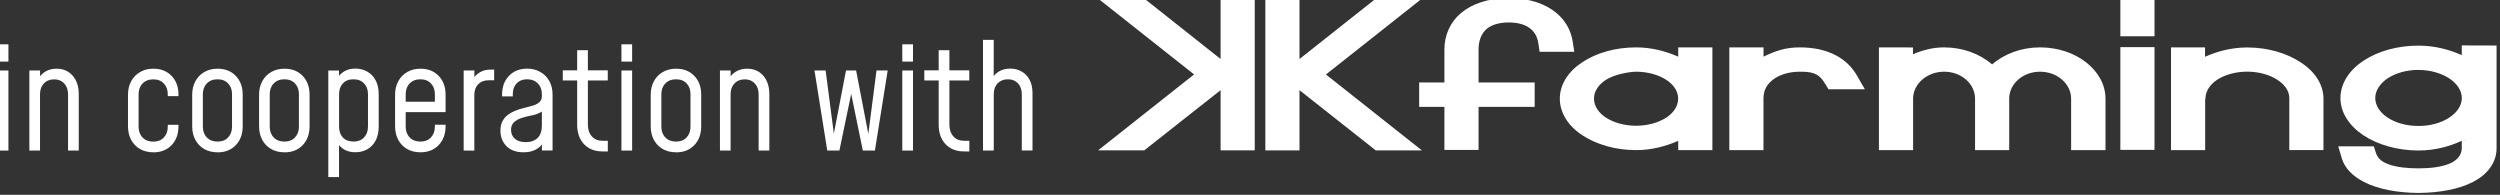 <?xml version="1.0" encoding="UTF-8" standalone="no"?>
<svg
   width="138.161"
   height="10.766"
   viewBox="0 0 36.555 2.848"
   version="1.1"
   id="svg927"
   inkscape:version="1.1.2 (0a00cf5339, 2022-02-04)"
   sodipodi:docname="kkfarmingInCooperationWith.svg"
   xmlns:inkscape="http://www.inkscape.org/namespaces/inkscape"
   xmlns:sodipodi="http://sodipodi.sourceforge.net/DTD/sodipodi-0.dtd"
   xmlns="http://www.w3.org/2000/svg"
   xmlns:svg="http://www.w3.org/2000/svg"
   xmlns:rdf="http://www.w3.org/1999/02/22-rdf-syntax-ns#"
   xmlns:cc="http://creativecommons.org/ns#"
   xmlns:dc="http://purl.org/dc/elements/1.1/">
  <rect x="0" y="0" width="36.555" height="2.848" fill="#333333" stroke="none"/>
  <defs
     id="defs921" />
  <sodipodi:namedview
     id="base"
     pagecolor="#ffffff"
     bordercolor="#666666"
     borderopacity="1.0"
     inkscape:pageopacity="0.0"
     inkscape:pageshadow="2"
     inkscape:zoom="4.2907432"
     inkscape:cx="47.194621"
     inkscape:cy="6.0595563"
     inkscape:document-units="mm"
     inkscape:current-layer="g1838"
     inkscape:document-rotation="0"
     showgrid="false"
     fit-margin-top="0"
     fit-margin-left="0"
     fit-margin-right="0"
     fit-margin-bottom="0"
     units="px"
     inkscape:window-width="1920"
     inkscape:window-height="1055"
     inkscape:window-x="0"
     inkscape:window-y="0"
     inkscape:window-maximized="1"
     inkscape:pagecheckerboard="0" />
  <g
     inkscape:label="Ebene 1"
     inkscape:groupmode="layer"
     id="layer1"
     transform="translate(-87.853,-73.399)">
    <g
       id="g1838"
       transform="matrix(0.799,0,0,0.799,16.743,14.34)"
       style="stroke-width:1.251">
      <path
         id="path878-6"
         style="color:#000000;font-style:normal;font-variant:normal;font-weight:normal;font-stretch:normal;font-size:13.239px;line-height:1.25;font-family:kkFont;-inkscape-font-specification:kkFont;font-variant-ligatures:normal;font-variant-position:normal;font-variant-caps:normal;font-variant-numeric:normal;font-variant-alternates:normal;font-variant-east-asian:normal;font-feature-settings:normal;font-variation-settings:normal;text-indent:0;text-align:start;text-decoration:none;text-decoration-line:none;text-decoration-style:solid;text-decoration-color:#000000;letter-spacing:0px;word-spacing:0px;text-transform:none;writing-mode:lr-tb;direction:ltr;text-orientation:mixed;dominant-baseline:auto;baseline-shift:baseline;text-anchor:start;white-space:normal;shape-padding:0;shape-margin:0;inline-size:0;clip-rule:nonzero;display:inline;overflow:visible;visibility:visible;isolation:auto;mix-blend-mode:normal;color-interpolation:sRGB;color-interpolation-filters:linearRGB;solid-color:#000000;solid-opacity:1;vector-effect:none;fill:#ffffff;fill-opacity:1;fill-rule:nonzero;stroke:none;stroke-width:1.251;stroke-linecap:butt;stroke-linejoin:miter;stroke-miterlimit:4;stroke-dasharray:none;stroke-dashoffset:0;stroke-opacity:1;color-rendering:auto;image-rendering:auto;shape-rendering:auto;text-rendering:auto;enable-background:accumulate;stop-color:#000000"
         d="m 116.608,73.882 c -0.385,0 -0.677,0.108 -0.874,0.274 -0.198,0.167 -0.302,0.406 -0.302,0.664 v 0.605 h -0.462 v 0.446 h 0.462 v 0.789 h 0.625 v -0.789 h 1.027 v -0.446 h -1.027 v -0.605 c 0,-0.14 0.041,-0.264 0.12,-0.348 0.079,-0.084 0.22,-0.145 0.431,-0.145 h 0.003 c 0.174,0 0.301,0.042 0.385,0.106 0.085,0.064 0.137,0.151 0.157,0.286 l 0.021,0.145 h 0.147 0.488 l -0.031,-0.197 c -0.032,-0.198 -0.134,-0.379 -0.294,-0.512 -0.198,-0.167 -0.492,-0.274 -0.876,-0.274 z m 11.194,0 v 0.17 0.527 h 0.625 v -0.698 z m -18.707,0.008 1.756,1.388 -1.756,1.389 h 0.845 l 1.396,-1.101 v 1.101 h 0.625 v -2.777 h -0.17 -0.455 v 1.105 l -1.396,-1.105 z m 3.06,0 v 0.171 2.607 h 0.625 v -1.102 l 1.396,1.102 h 0.844 l -1.756,-1.389 1.756,-1.388 h -0.844 l -1.396,1.105 v -1.105 z m 21.895,0.857 v 0.178 c -0.229,-0.103 -0.497,-0.174 -0.792,-0.174 -0.39,0 -0.744,0.102 -1.005,0.276 -1.7e-4,1.42e-4 -2.5e-4,3.64e-4 -4.4e-4,4.9e-4 -2.6e-4,2.06e-4 -0.001,3.04e-4 -0.001,4.9e-4 -0.26,0.17 -0.422,0.415 -0.422,0.683 0,0.266 0.162,0.509 0.422,0.682 l 0.001,4.89e-4 4.4e-4,4.9e-4 c 0.26,0.169 0.613,0.276 1.005,0.276 0.295,0 0.562,-0.071 0.792,-0.178 v 0.138 c 0,0.127 -0.094,0.227 -0.22,0.279 h -4.5e-4 c -0.147,0.062 -0.346,0.088 -0.572,0.088 -0.204,0 -0.397,-0.021 -0.535,-0.07 -0.138,-0.049 -0.211,-0.111 -0.244,-0.215 l -0.038,-0.118 h -0.651 l 0.065,0.219 c 0.056,0.188 0.206,0.329 0.402,0.431 h 4.4e-4 c 0.261,0.135 0.609,0.199 0.999,0.203 h 0.002 0.002 c 0.387,-0.004 0.738,-0.068 0.999,-0.203 0.254,-0.131 0.428,-0.348 0.428,-0.613 v -1.882 z m -6.248,0.032 v 0.17 1.71 h 0.625 v -1.88 z m -8.862,0.004 c -0.385,0 -0.727,0.103 -0.98,0.269 -0.256,0.165 -0.416,0.405 -0.416,0.669 0,0.264 0.159,0.507 0.417,0.673 0.254,0.164 0.594,0.269 0.979,0.269 0.278,0 0.54,-0.068 0.771,-0.17 v 0.17 h 0.625 v -1.88 h -0.625 v 0.17 c -0.231,-0.102 -0.493,-0.17 -0.771,-0.17 z m 1.706,0 v 1.88 h 0.625 v -0.942 c 0,-0.157 0.064,-0.265 0.18,-0.352 0.116,-0.087 0.29,-0.141 0.482,-0.141 h 0.033 c 0.271,0 0.348,0.078 0.445,0.239 l 0.05,0.082 h 0.665 l -0.147,-0.255 c -0.174,-0.301 -0.512,-0.511 -1.045,-0.511 -0.273,0 -0.453,0.07 -0.662,0.169 v -0.169 z m 2.738,0 v 0.17 1.71 h 0.625 v -0.944 c 0.003,-0.272 0.258,-0.491 0.569,-0.491 0.314,0 0.565,0.221 0.565,0.493 v 0.942 h 0.625 v -0.942 c 0,-0.272 0.251,-0.493 0.565,-0.493 0.314,0 0.568,0.222 0.568,0.493 v 0.942 h 0.629 v -0.942 c 0,-0.263 -0.14,-0.496 -0.354,-0.664 -0.218,-0.171 -0.515,-0.274 -0.844,-0.274 -0.337,0 -0.65,0.115 -0.877,0.312 -0.228,-0.198 -0.542,-0.312 -0.879,-0.312 h -0.004 c -0.201,0 -0.391,0.051 -0.565,0.126 V 74.784 Z m 5.345,0 v 0.17 1.71 h 0.625 v -0.922 l 0.005,-0.017 0.001,-0.023 c 0.007,-0.123 0.085,-0.24 0.212,-0.325 0.141,-0.091 0.337,-0.149 0.551,-0.149 0.215,0 0.411,0.058 0.552,0.149 0.137,0.09 0.221,0.204 0.219,0.344 v 0.942 h 0.625 V 75.722 c 0,-0.262 -0.16,-0.5 -0.416,-0.665 l -0.001,-4.88e-4 c -0.251,-0.165 -0.594,-0.272 -0.979,-0.272 -0.289,0 -0.547,0.071 -0.771,0.17 V 74.783 Z m -4.76,0.134 c 4.4e-4,0 0.001,0.001 0.002,0.001 -0.006,0.003 -0.016,0.001 -0.022,0.005 l 0.012,-0.005 c -0.007,0.003 0.012,-9.64e-4 0.009,-9.64e-4 z m 10.127,0.015 0.012,0.005 c -0.004,-0.002 -0.011,-0.001 -0.016,-0.004 0.006,9.64e-4 0.016,0.004 0.004,-0.001 z m -14.335,0.029 0.011,0.005 c -0.004,-0.002 -0.011,-0.001 -0.016,-0.004 0.004,9.64e-4 0.019,0.004 0.005,-9.64e-4 z m 1.464,0 c -0.012,0.005 -10e-4,0.002 0.004,0.002 -0.004,0.002 -0.011,9.64e-4 -0.015,0.004 z m 8.084,0 c -0.013,0.005 -0.003,0.003 0.004,0.002 -0.004,0.002 -0.011,9.64e-4 -0.015,0.003 z m 3.949,0.235 c 0.221,0 0.42,0.061 0.566,0.156 0.142,0.096 0.227,0.223 0.227,0.358 0,0.136 -0.085,0.263 -0.226,0.355 l -0.001,4.89e-4 -4.3e-4,4.9e-4 c -0.143,0.097 -0.342,0.155 -0.565,0.155 -0.227,0 -0.425,-0.059 -0.568,-0.155 h -4.3e-4 -4.4e-4 c -0.138,-0.092 -0.223,-0.22 -0.223,-0.356 0,-0.135 0.085,-0.263 0.224,-0.359 0.146,-0.095 0.344,-0.156 0.568,-0.156 z m -14.322,0.032 h 4.4e-4 0.003 c 0.215,0 0.412,0.058 0.553,0.149 0.137,0.088 0.217,0.211 0.217,0.344 0,0.133 -0.082,0.26 -0.217,0.347 -0.141,0.091 -0.338,0.149 -0.553,0.149 -0.215,0 -0.411,-0.058 -0.552,-0.149 -0.135,-0.087 -0.218,-0.214 -0.218,-0.347 0,-0.133 0.081,-0.255 0.218,-0.344 0.142,-0.092 0.391,-0.144 0.549,-0.149 z m 15.174,1.25 -0.014,0.006 c -1.8e-4,5.9e-5 -0.008,0.002 -0.005,0.002 -0.001,0 -0.002,-0.003 -0.003,-0.004 0.006,-0.003 0.016,-0.001 0.022,-0.005 z m -14.339,0.001 -0.011,0.005 c 0.014,-0.006 -2.4e-4,-0.002 -0.005,-9.64e-4 0.004,-0.002 0.011,-0.001 0.016,-0.004 z"
         sodipodi:nodetypes="ccsccccccccccscsscccccccccccccccccccccccccccccccccccccccccccscccscccscsccsscccccccccssccccccccccsssccccccscccscssccccsccccccccssccsssccscscsscccccccccccscsccsccscccccccccccccccccccccccccccccscccscccscccccscscssscsccccccccccccc" />
      <path
         d="m 88.957,76.671 v -1.465 h 0.196 v 1.465 z m 0,-1.628 v -0.316 h 0.196 v 0.316 z"
         style="font-size:2.7px;line-height:1.25;font-family:mohave;-inkscape-font-specification:mohave;letter-spacing:0px;word-spacing:0px;fill:#ffffff;stroke-width:0.414"
         id="path826" />
      <path
         d="m 89.536,76.671 v -1.465 h 0.196 v 0.196 l -0.034,-0.039 q 0.051,-0.092 0.136,-0.14 0.085,-0.05 0.198,-0.05 0.184,0 0.296,0.127 0.112,0.127 0.112,0.341 v 1.03 h -0.196 v -1.03 q 0,-0.123 -0.07,-0.197 -0.069,-0.076 -0.184,-0.076 -0.117,0 -0.189,0.076 -0.07,0.074 -0.07,0.197 v 1.03 z"
         style="font-size:2.7px;line-height:1.25;font-family:mohave;-inkscape-font-specification:mohave;letter-spacing:0px;word-spacing:0px;fill:#ffffff;stroke-width:0.414"
         id="path828" />
      <path
         d="m 91.805,76.703 q -0.138,0 -0.242,-0.059 -0.104,-0.059 -0.163,-0.166 -0.059,-0.108 -0.059,-0.251 v -0.579 q 0,-0.14 0.059,-0.247 0.059,-0.108 0.163,-0.167 0.104,-0.061 0.242,-0.061 0.207,0 0.333,0.131 0.127,0.131 0.127,0.344 v 0.027 h -0.196 v -0.034 q 0,-0.123 -0.072,-0.197 -0.07,-0.076 -0.193,-0.076 -0.123,0 -0.196,0.076 -0.073,0.074 -0.073,0.197 v 0.593 q 0,0.123 0.073,0.198 0.073,0.076 0.196,0.076 0.123,0 0.193,-0.076 0.072,-0.076 0.072,-0.198 v -0.034 h 0.196 v 0.027 q 0,0.213 -0.127,0.346 -0.127,0.131 -0.333,0.131 z"
         style="font-size:2.7px;line-height:1.25;font-family:mohave;-inkscape-font-specification:mohave;letter-spacing:0px;word-spacing:0px;fill:#ffffff;stroke-width:0.414"
         id="path830" />
      <path
         d="m 92.98,76.703 q -0.138,0 -0.242,-0.059 -0.104,-0.059 -0.163,-0.166 -0.059,-0.108 -0.059,-0.251 v -0.579 q 0,-0.14 0.059,-0.247 0.059,-0.108 0.163,-0.167 0.104,-0.061 0.242,-0.061 0.207,0 0.333,0.131 0.127,0.131 0.127,0.344 v 0.579 q 0,0.213 -0.127,0.346 -0.127,0.131 -0.333,0.131 z m 0,-0.196 q 0.123,0 0.193,-0.076 0.072,-0.076 0.072,-0.198 v -0.593 q 0,-0.123 -0.072,-0.197 -0.07,-0.076 -0.193,-0.076 -0.123,0 -0.196,0.076 -0.073,0.074 -0.073,0.197 v 0.593 q 0,0.123 0.073,0.198 0.073,0.076 0.196,0.076 z"
         style="font-size:2.7px;line-height:1.25;font-family:mohave;-inkscape-font-specification:mohave;letter-spacing:0px;word-spacing:0px;fill:#ffffff;stroke-width:0.414"
         id="path832" />
      <path
         d="m 94.204,76.703 q -0.138,0 -0.242,-0.059 -0.104,-0.059 -0.163,-0.166 -0.059,-0.108 -0.059,-0.251 v -0.579 q 0,-0.14 0.059,-0.247 0.059,-0.108 0.163,-0.167 0.104,-0.061 0.242,-0.061 0.207,0 0.333,0.131 0.127,0.131 0.127,0.344 v 0.579 q 0,0.213 -0.127,0.346 -0.127,0.131 -0.333,0.131 z m 0,-0.196 q 0.123,0 0.193,-0.076 0.072,-0.076 0.072,-0.198 v -0.593 q 0,-0.123 -0.072,-0.197 -0.07,-0.076 -0.193,-0.076 -0.123,0 -0.196,0.076 -0.073,0.074 -0.073,0.197 v 0.593 q 0,0.123 0.073,0.198 0.073,0.076 0.196,0.076 z"
         style="font-size:2.7px;line-height:1.25;font-family:mohave;-inkscape-font-specification:mohave;letter-spacing:0px;word-spacing:0px;fill:#ffffff;stroke-width:0.414"
         id="path834" />
      <path
         d="m 95.007,77.156 v -1.95 h 0.196 v 0.19 l -0.032,-0.045 q 0.049,-0.084 0.131,-0.131 0.084,-0.049 0.2,-0.049 0.12,0 0.216,0.054 0.097,0.054 0.154,0.159 0.057,0.104 0.057,0.255 v 0.593 q 0,0.153 -0.057,0.258 -0.057,0.105 -0.154,0.159 -0.096,0.053 -0.216,0.053 -0.116,0 -0.2,-0.047 -0.082,-0.047 -0.131,-0.132 l 0.032,-0.043 v 0.676 z m 0.458,-0.649 q 0.126,0 0.196,-0.076 0.072,-0.076 0.072,-0.198 v -0.593 q 0,-0.123 -0.072,-0.197 -0.07,-0.076 -0.194,-0.076 -0.126,0 -0.194,0.076 -0.069,0.074 -0.069,0.197 v 0.594 q 0,0.123 0.069,0.198 0.069,0.074 0.193,0.074 z"
         style="font-size:2.7px;line-height:1.25;font-family:mohave;-inkscape-font-specification:mohave;letter-spacing:0px;word-spacing:0px;fill:#ffffff;stroke-width:0.414"
         id="path836" />
      <path
         d="m 96.693,76.703 q -0.138,0 -0.242,-0.059 -0.104,-0.059 -0.163,-0.166 -0.059,-0.108 -0.059,-0.251 v -0.579 q 0,-0.14 0.059,-0.247 0.059,-0.108 0.163,-0.167 0.104,-0.061 0.242,-0.061 0.207,0 0.333,0.131 0.127,0.131 0.127,0.344 v 0.32 H 96.385 V 75.778 h 0.572 v -0.138 q 0,-0.123 -0.072,-0.197 -0.07,-0.076 -0.193,-0.076 -0.123,0 -0.196,0.076 -0.073,0.074 -0.073,0.197 v 0.593 q 0,0.123 0.073,0.198 0.073,0.076 0.196,0.076 0.123,0 0.193,-0.076 0.072,-0.076 0.072,-0.198 v -0.034 h 0.196 v 0.027 q 0,0.213 -0.127,0.346 -0.127,0.131 -0.333,0.131 z"
         style="font-size:2.7px;line-height:1.25;font-family:mohave;-inkscape-font-specification:mohave;letter-spacing:0px;word-spacing:0px;fill:#ffffff;stroke-width:0.414"
         id="path838" />
      <path
         d="m 97.484,76.671 v -1.465 h 0.196 v 0.211 l -0.034,-0.04 q 0.051,-0.09 0.136,-0.139 0.085,-0.049 0.197,-0.049 h 0.063 v 0.196 h -0.104 q -0.117,0 -0.189,0.073 -0.07,0.073 -0.07,0.196 v 1.018 z"
         style="font-size:2.7px;line-height:1.25;font-family:mohave;-inkscape-font-specification:mohave;letter-spacing:0px;word-spacing:0px;fill:#ffffff;stroke-width:0.414"
         id="path840" />
      <path
         d="m 98.581,76.703 q -0.202,0 -0.313,-0.112 -0.111,-0.112 -0.111,-0.283 0,-0.107 0.039,-0.177 0.039,-0.072 0.1,-0.116 0.062,-0.045 0.131,-0.072 0.082,-0.034 0.167,-0.053 0.086,-0.02 0.159,-0.042 0.073,-0.023 0.117,-0.062 0.045,-0.039 0.045,-0.111 v -0.035 q 0,-0.123 -0.074,-0.197 -0.073,-0.076 -0.194,-0.076 -0.123,0 -0.194,0.076 -0.07,0.074 -0.07,0.197 v 0.04 H 98.187 V 75.647 q 0,-0.213 0.127,-0.344 0.127,-0.131 0.333,-0.131 0.136,0 0.24,0.061 0.105,0.059 0.165,0.166 0.059,0.107 0.059,0.248 v 1.023 H 98.916 v -0.202 l 0.032,0.043 q -0.051,0.092 -0.144,0.142 -0.093,0.05 -0.223,0.05 z m 0.04,-0.186 q 0.138,0 0.216,-0.077 0.078,-0.078 0.078,-0.223 v -0.259 q -0.082,0.051 -0.184,0.07 -0.101,0.018 -0.193,0.049 -0.081,0.027 -0.134,0.077 -0.053,0.049 -0.053,0.139 0,0.099 0.07,0.162 0.07,0.062 0.198,0.062 z"
         style="font-size:2.7px;line-height:1.25;font-family:mohave;-inkscape-font-specification:mohave;letter-spacing:0px;word-spacing:0px;fill:#ffffff;stroke-width:0.414"
         id="path842" />
      <path
         d="m 100.023,76.687 q -0.209,0 -0.336,-0.132 -0.126,-0.134 -0.126,-0.358 v -0.809 h -0.263 v -0.185 h 0.263 v -0.368 h 0.196 v 0.368 h 0.364 v 0.185 h -0.364 v 0.809 q 0,0.134 0.073,0.215 0.073,0.08 0.193,0.08 h 0.099 v 0.196 z"
         style="font-size:2.7px;line-height:1.25;font-family:mohave;-inkscape-font-specification:mohave;letter-spacing:0px;word-spacing:0px;fill:#ffffff;stroke-width:0.414"
         id="path844" />
      <path
         d="m 100.371,76.671 v -1.465 h 0.196 v 1.465 z m 0,-1.628 v -0.316 h 0.196 v 0.316 z"
         style="font-size:2.7px;line-height:1.25;font-family:mohave;-inkscape-font-specification:mohave;letter-spacing:0px;word-spacing:0px;fill:#ffffff;stroke-width:0.414"
         id="path846" />
      <path
         d="m 101.371,76.703 q -0.138,0 -0.242,-0.059 -0.104,-0.059 -0.163,-0.166 -0.059,-0.108 -0.059,-0.251 v -0.579 q 0,-0.14 0.059,-0.247 0.059,-0.108 0.163,-0.167 0.104,-0.061 0.242,-0.061 0.207,0 0.333,0.131 0.127,0.131 0.127,0.344 v 0.579 q 0,0.213 -0.127,0.346 -0.127,0.131 -0.333,0.131 z m 0,-0.196 q 0.123,0 0.193,-0.076 0.071,-0.076 0.071,-0.198 v -0.593 q 0,-0.123 -0.071,-0.197 -0.07,-0.076 -0.193,-0.076 -0.123,0 -0.196,0.076 -0.073,0.074 -0.073,0.197 v 0.593 q 0,0.123 0.073,0.198 0.073,0.076 0.196,0.076 z"
         style="font-size:2.7px;line-height:1.25;font-family:mohave;-inkscape-font-specification:mohave;letter-spacing:0px;word-spacing:0px;fill:#ffffff;stroke-width:0.414"
         id="path848" />
      <path
         d="m 102.174,76.671 v -1.465 h 0.196 v 0.196 l -0.034,-0.039 q 0.051,-0.092 0.136,-0.14 0.085,-0.05 0.198,-0.05 0.184,0 0.296,0.127 0.112,0.127 0.112,0.341 v 1.03 h -0.196 v -1.03 q 0,-0.123 -0.07,-0.197 -0.069,-0.076 -0.184,-0.076 -0.117,0 -0.189,0.076 -0.07,0.074 -0.07,0.197 v 1.03 z"
         style="font-size:2.7px;line-height:1.25;font-family:mohave;-inkscape-font-specification:mohave;letter-spacing:0px;word-spacing:0px;fill:#ffffff;stroke-width:0.414"
         id="path850" />
      <path
         d="m 104.138,76.671 -0.234,-1.465 h 0.204 l 0.163,1.25 -0.03,-0.003 0.24,-1.247 h 0.185 l 0.24,1.247 -0.028,0.003 0.161,-1.25 h 0.205 l -0.234,1.465 h -0.221 l -0.232,-1.128 h 0.038 l -0.235,1.128 z"
         style="font-size:2.7px;line-height:1.25;font-family:mohave;-inkscape-font-specification:mohave;letter-spacing:0px;word-spacing:0px;fill:#ffffff;stroke-width:0.414"
         id="path852" />
      <path
         d="m 105.511,76.671 v -1.465 h 0.196 v 1.465 z m 0,-1.628 v -0.316 h 0.196 v 0.316 z"
         style="font-size:2.7px;line-height:1.25;font-family:mohave;-inkscape-font-specification:mohave;letter-spacing:0px;word-spacing:0px;fill:#ffffff;stroke-width:0.414"
         id="path854" />
      <path
         d="m 106.639,76.687 q -0.209,0 -0.336,-0.132 -0.126,-0.134 -0.126,-0.358 v -0.809 h -0.263 v -0.185 h 0.263 v -0.368 h 0.196 v 0.368 h 0.364 v 0.185 h -0.364 v 0.809 q 0,0.134 0.073,0.215 0.073,0.08 0.193,0.08 h 0.099 v 0.196 z"
         style="font-size:2.7px;line-height:1.25;font-family:mohave;-inkscape-font-specification:mohave;letter-spacing:0px;word-spacing:0px;fill:#ffffff;stroke-width:0.414"
         id="path856" />
      <path
         d="m 106.988,76.671 v -2.025 h 0.196 v 0.752 l -0.032,-0.042 q 0.05,-0.088 0.134,-0.136 0.085,-0.049 0.2,-0.049 0.116,0 0.208,0.053 0.093,0.051 0.146,0.151 0.054,0.1 0.054,0.244 v 1.051 h -0.196 v -1.031 q 0,-0.124 -0.07,-0.198 -0.069,-0.074 -0.184,-0.074 -0.117,0 -0.189,0.074 -0.07,0.074 -0.07,0.198 v 1.031 z"
         style="font-size:2.7px;line-height:1.25;font-family:mohave;-inkscape-font-specification:mohave;letter-spacing:0px;word-spacing:0px;fill:#ffffff;stroke-width:0.414"
         id="path858" />
    </g>
  </g>
</svg>
